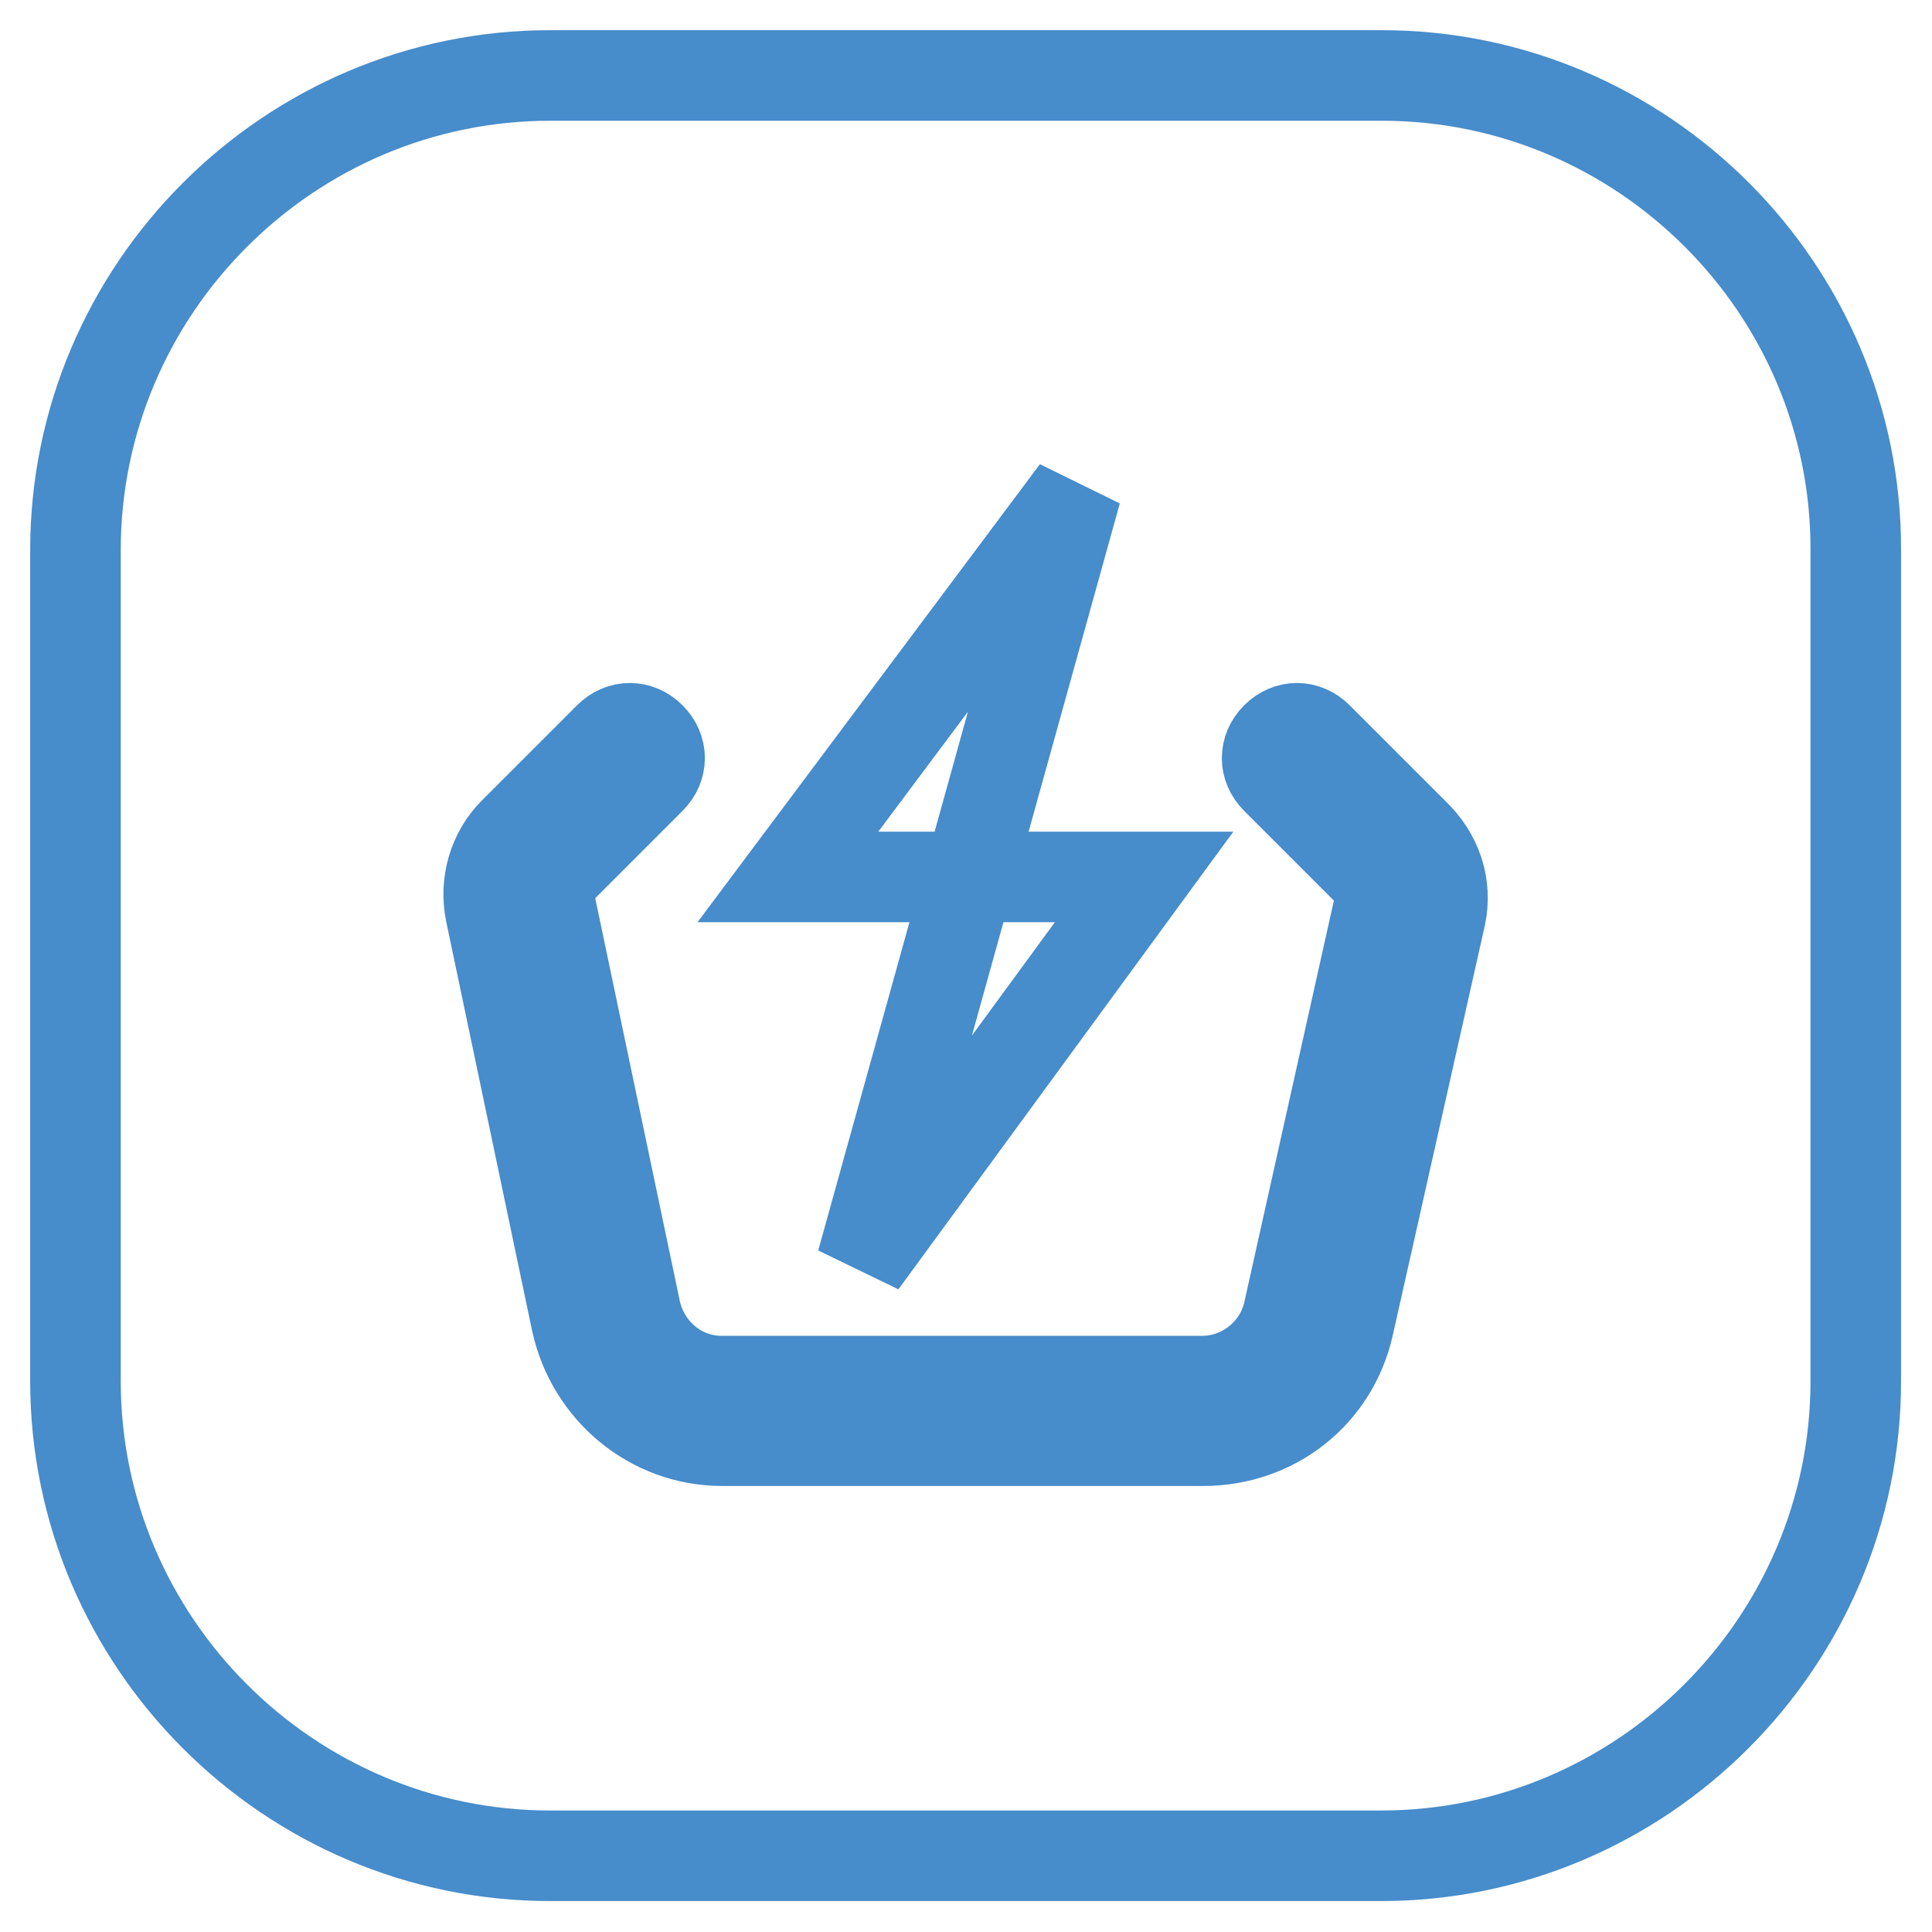 <?xml version="1.0" encoding="utf-8"?>
<!-- Svg Vector Icons : http://www.onlinewebfonts.com/icon -->
<!DOCTYPE svg PUBLIC "-//W3C//DTD SVG 1.1//EN" "http://www.w3.org/Graphics/SVG/1.1/DTD/svg11.dtd">
<svg version="1.1" xmlns="http://www.w3.org/2000/svg" xmlns:xlink="http://www.w3.org/1999/xlink" x="0px" y="0px" viewBox="0 0 256 256" enable-background="new 0 0 256 256" xml:space="preserve">
<g> <path stroke-width="12" fill-opacity="0" stroke="#478ccb"  d="M183.1,10H72.9C38.3,10,10,38.3,10,72.9v110.1c0,34.6,28.3,62.9,62.9,62.9h110.1 c34.6,0,62.9-28.3,62.9-62.9V72.9C246,38.3,217.7,10,183.1,10z M142.6,65.1l-14.2,51.1h23.2l-37.4,51.1l14.2-51.1h-24L142.6,65.1z  M190.9,121.3l-12.2,54.3c-2,9-9.8,15.3-19.3,15.3H95.7c-9.4,0-17.3-6.7-19.3-15.7l-11.4-54.3c-0.8-3.9,0.4-7.9,3.1-10.6l12.6-12.6 c1.6-1.6,3.9-1.6,5.5,0s1.6,3.9,0,5.5l-12.6,12.6c-0.8,1.2-0.8,2.4-0.8,3.5l11.4,54.3c1.2,5.5,5.9,9.4,11.4,9.4h63.7 c5.5,0,10.2-3.9,11.4-9l12.2-54.7c0.4-1.2,0-2.8-1.2-3.5l-12.6-12.6c-1.6-1.6-1.6-3.9,0-5.5s3.9-1.6,5.5,0l12.6,12.6 C190.5,113.4,191.7,117.4,190.9,121.3z"/></g>
</svg>